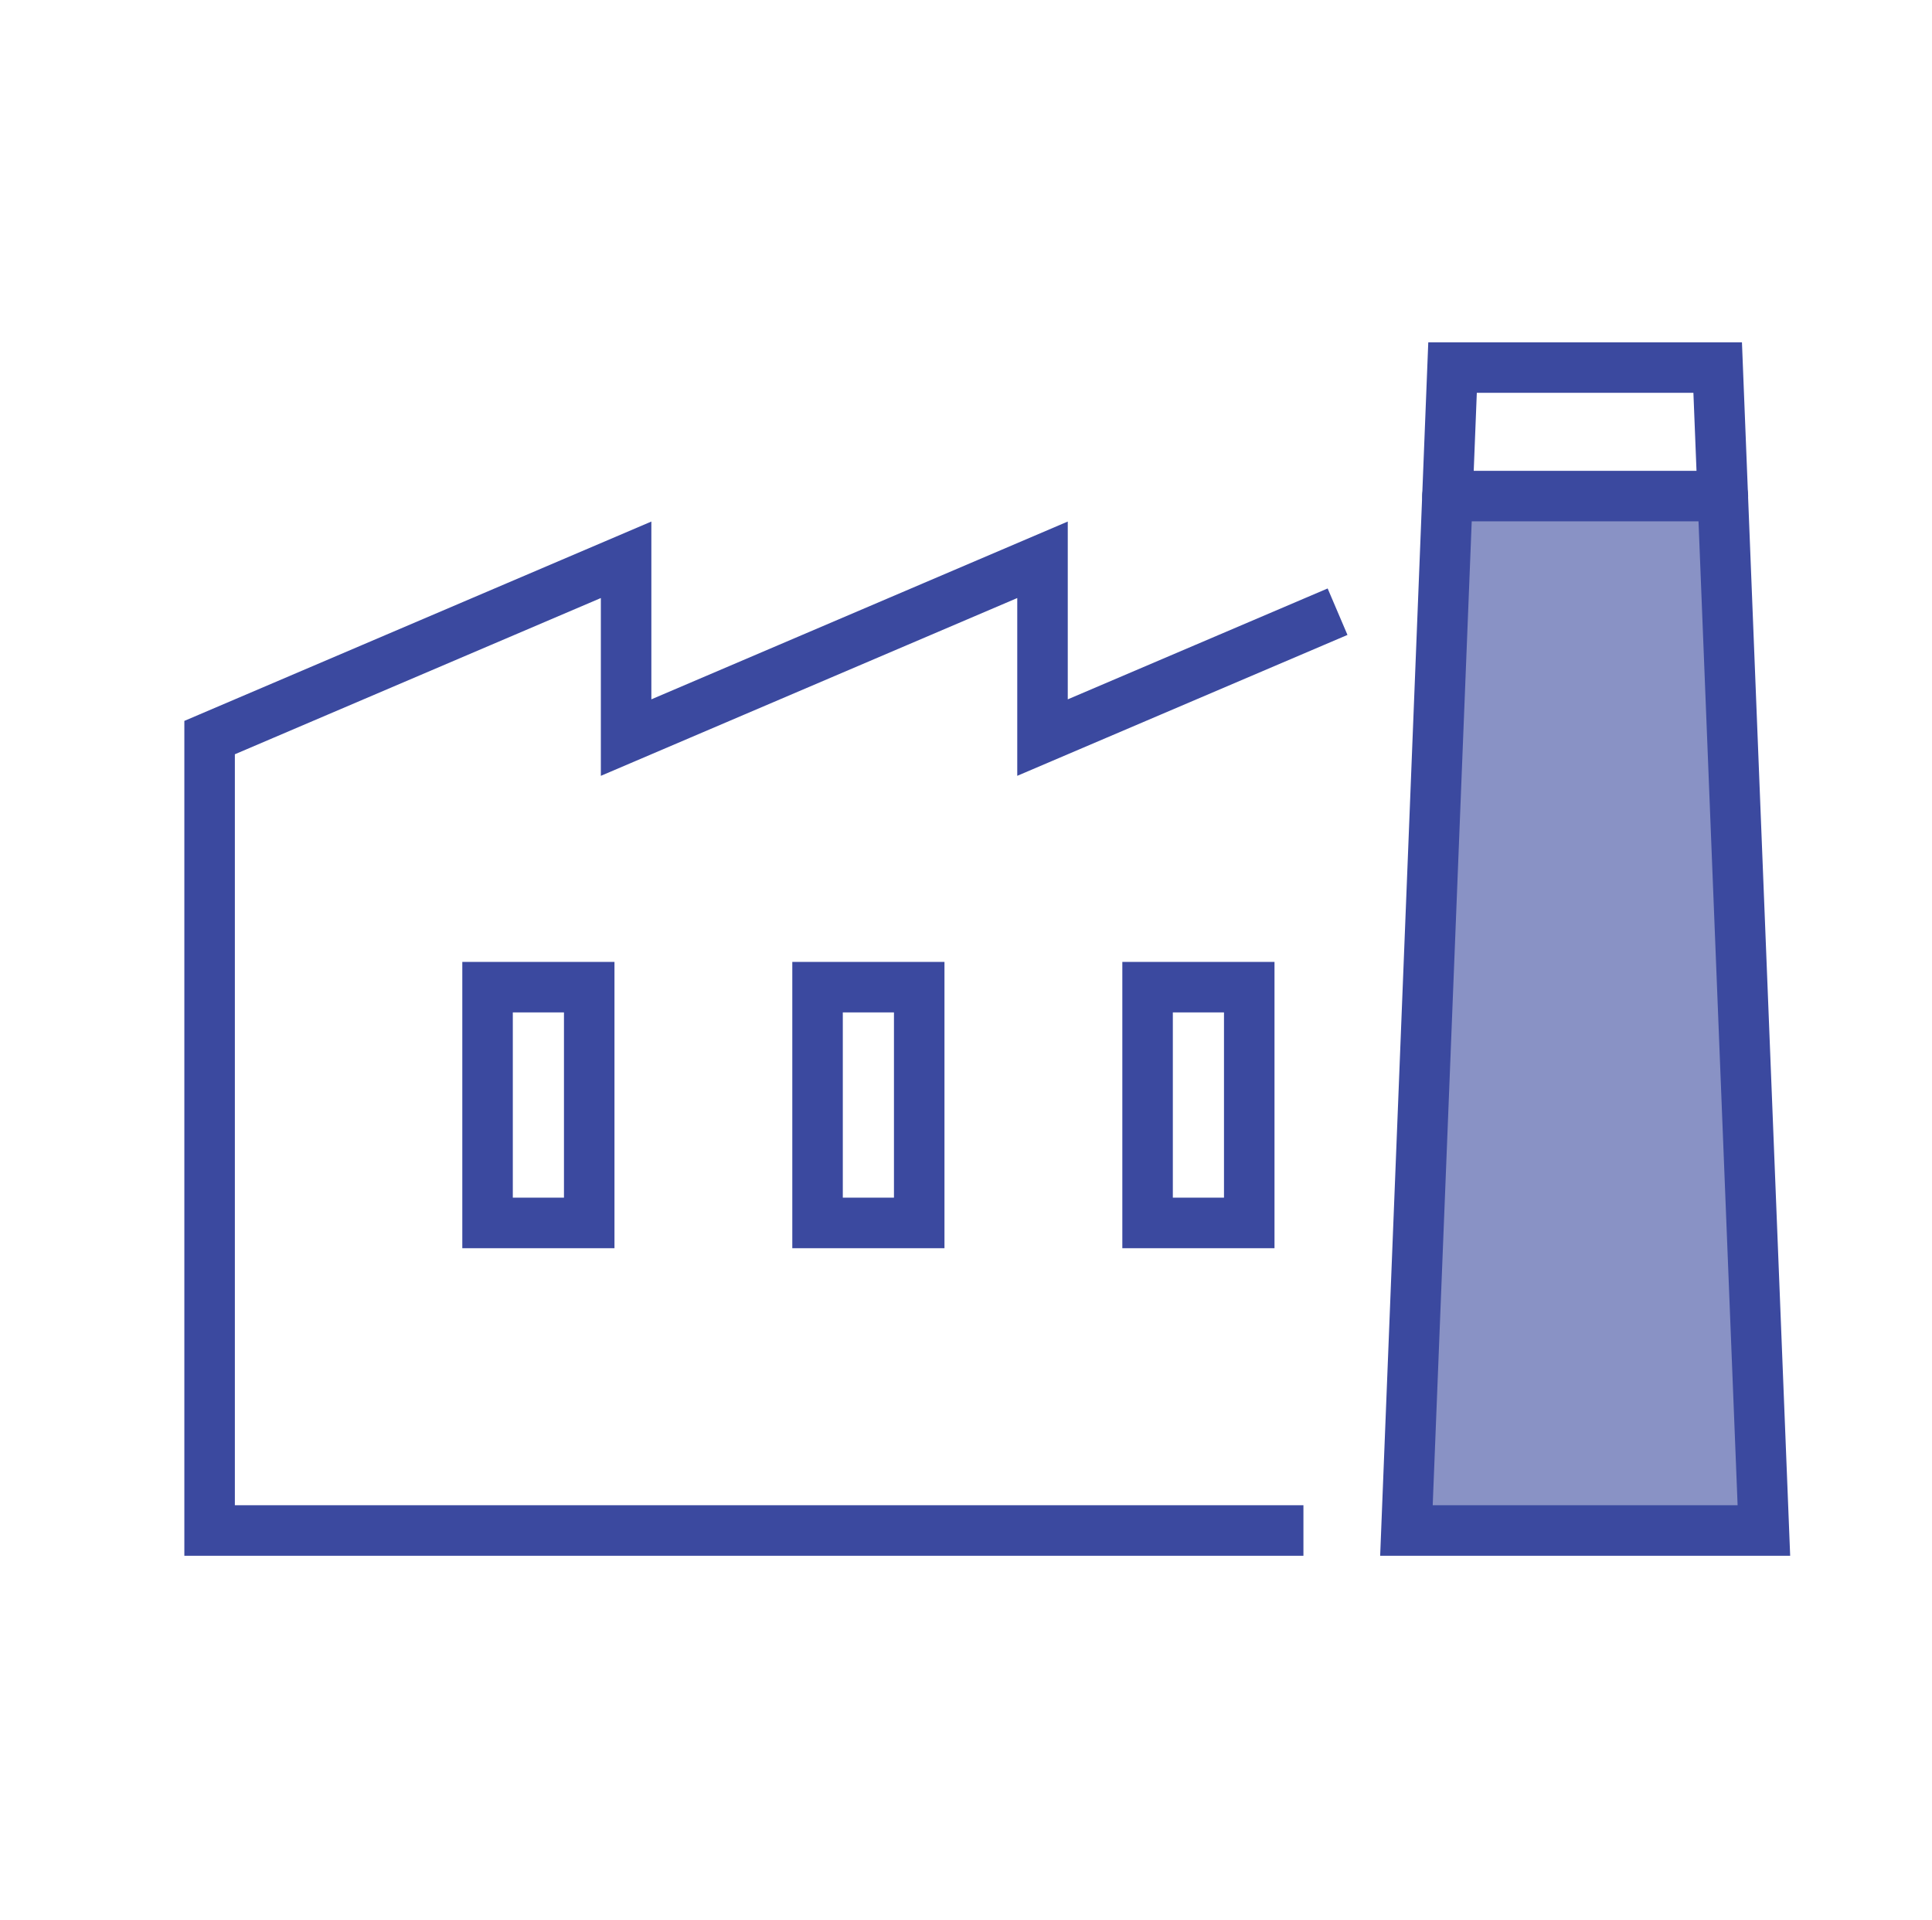 <svg width="153" height="152" viewBox="0 0 153 152" fill="none" xmlns="http://www.w3.org/2000/svg">
<g clip-path="url(#clip0_354_17799)">
<path d="M111.521 120.644L114.774 38.977H136.454L139.706 119.555L111.521 120.644Z" fill="#8992C5"/>
<path d="M46.662 78.161H38.611V96.829H46.662V78.161Z" stroke="#3B499F" stroke-width="4" stroke-linecap="round"/>
<path d="M72.795 78.161H64.744V96.829H72.795V78.161Z" stroke="#3B499F" stroke-width="4" stroke-linecap="round"/>
<path d="M98.931 78.161H90.88V96.829H98.931V78.161Z" stroke="#3B499F" stroke-width="4" stroke-linecap="round"/>
<path d="M136.027 29.102H115.031L111.379 121.182H139.687L136.027 29.102Z" stroke="#3B499F" stroke-width="4" stroke-linecap="round"/>
<path d="M114.629 39.277H136.44" stroke="#3B499F" stroke-width="4" stroke-linecap="round" stroke-linejoin="round"/>
<path d="M104.085 49.217L82.559 58.4V44.323L49.583 58.4V44.323L16.599 58.4V121.182H49.583H82.559H101.222" stroke="#3B499F" stroke-width="4" stroke-linecap="square"/>
</g>
<defs>
<clipPath id="clip0_354_17799">
<rect width="129" height="98" fill="white" transform="translate(14.5 27)"/>
</clipPath>
</defs>
</svg>
